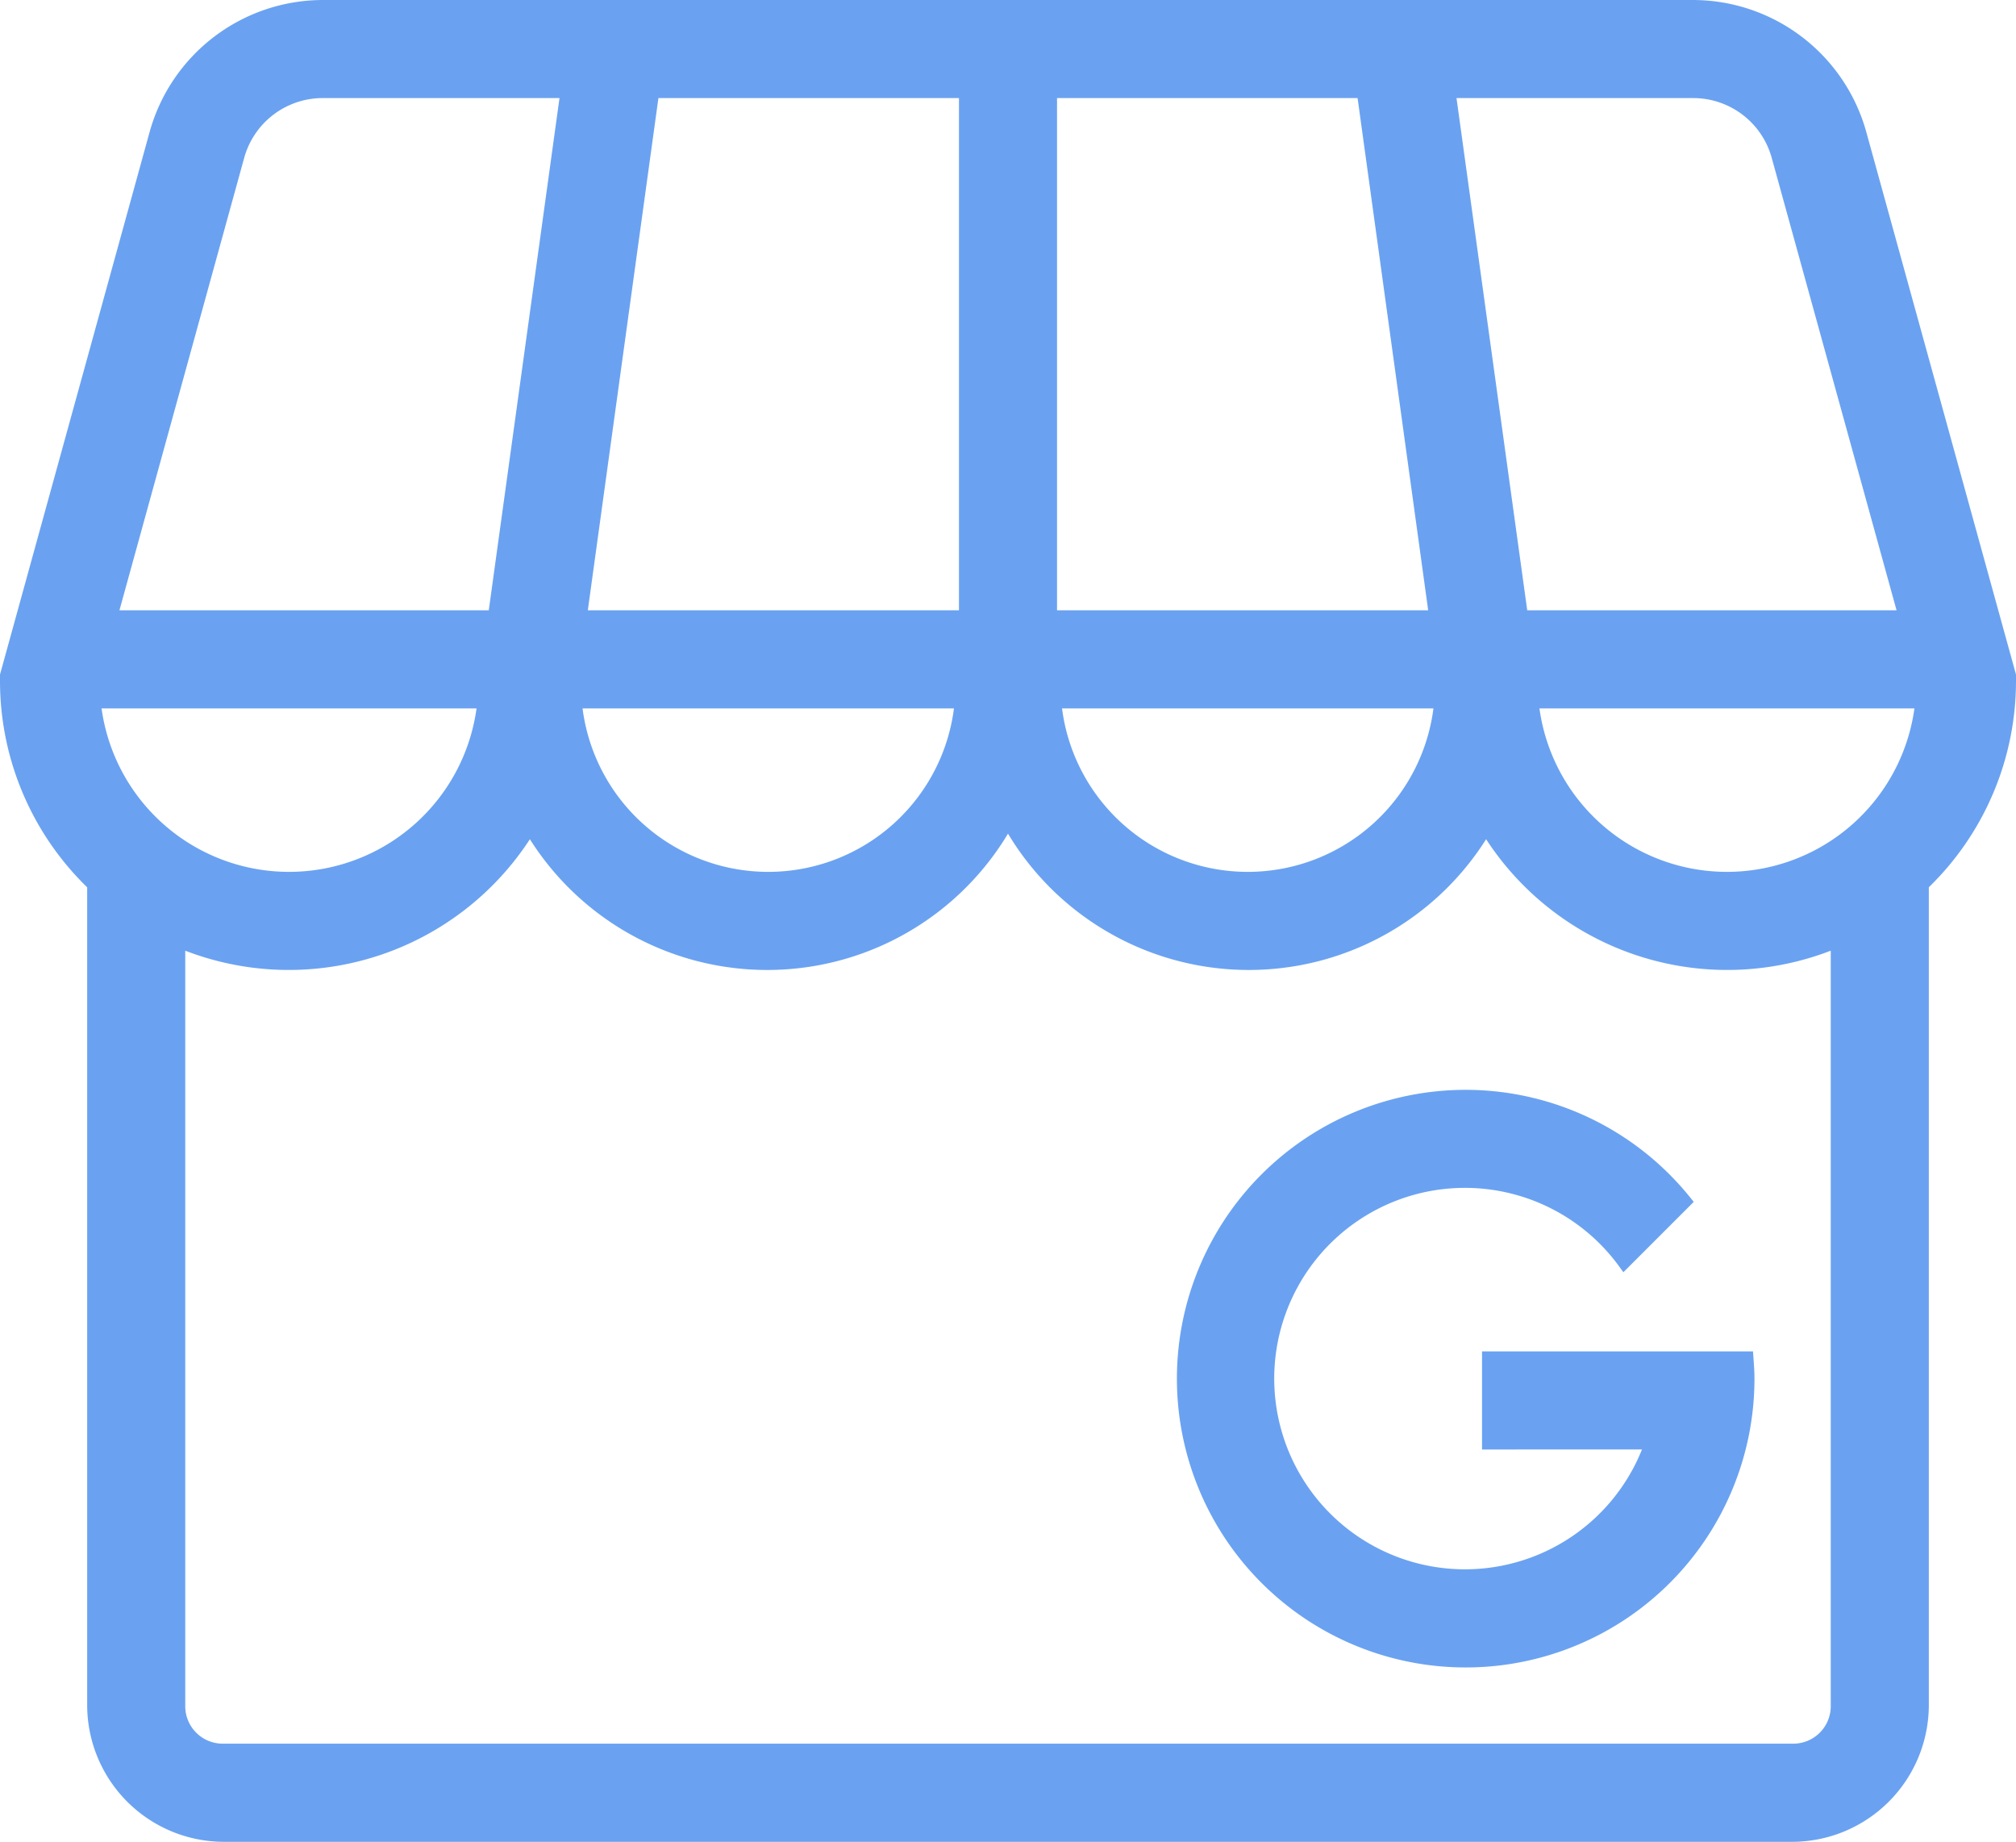 <svg id="グループ_234" data-name="グループ 234" xmlns="http://www.w3.org/2000/svg" xmlns:xlink="http://www.w3.org/1999/xlink" width="46.25" height="42.25" viewBox="0 0 46.25 42.25">
  <defs>
    <clipPath id="clip-path">
      <rect id="長方形_31" data-name="長方形 31" width="46.25" height="42.25" fill="none"/>
    </clipPath>
  </defs>
  <g id="グループ_233" data-name="グループ 233" clip-path="url(#clip-path)">
    <path id="パス_620" data-name="パス 620" d="M7.408.125A4.006,4.006,0,0,0,3.553,3.061L.125,15.49v.135a6.477,6.477,0,0,0,2,4.676V39.125a3.015,3.015,0,0,0,3,3h36a3.015,3.015,0,0,0,3-3V20.3a6.477,6.477,0,0,0,2-4.676V15.49L42.695,3.061A4.007,4.007,0,0,0,38.84.125Zm0,2h5.571l-1.657,12H2.576L5.48,3.594A1.993,1.993,0,0,1,7.408,2.125m7.588,0h7.129v12H13.342Zm9.129,0h7.129l1.654,12H24.125Zm9.146,0H38.84a1.992,1.992,0,0,1,1.928,1.469l2.906,10.531H34.928Zm-31.082,14h8.885a4.467,4.467,0,0,1-8.885,0m11.036,0h8.8a4.42,4.42,0,0,1-8.8,0m11,0h8.8a4.42,4.42,0,0,1-8.8,0m10.951,0h8.885a4.467,4.467,0,0,1-8.885,0M23.125,18.873a6.317,6.317,0,0,0,10.967.141,6.476,6.476,0,0,0,8.033,2.609v17.5a.984.984,0,0,1-1,1h-36a.984.984,0,0,1-1-1v-17.5a6.476,6.476,0,0,0,8.033-2.609,6.317,6.317,0,0,0,10.967-.141m10.5,6.252a6.5,6.5,0,1,0,6.5,6.5c0-.169-.013-.334-.025-.5H34.125v2H37.85a4.5,4.5,0,1,1-.592-4.133l1.431-1.431a6.491,6.491,0,0,0-5.064-2.436" fill="#6aa2f1"/>
    <path id="パス_621" data-name="パス 621" d="M7.408.125A4.006,4.006,0,0,0,3.553,3.061L.125,15.49v.135a6.477,6.477,0,0,0,2,4.676V39.125a3.015,3.015,0,0,0,3,3h36a3.015,3.015,0,0,0,3-3V20.3a6.477,6.477,0,0,0,2-4.676V15.49L42.695,3.061A4.007,4.007,0,0,0,38.84.125Zm0,2h5.571l-1.657,12H2.576L5.48,3.594A1.993,1.993,0,0,1,7.408,2.125Zm7.588,0h7.129v12H13.342Zm9.129,0h7.129l1.654,12H24.125Zm9.146,0H38.84a1.992,1.992,0,0,1,1.928,1.469l2.906,10.531H34.928Zm-31.082,14h8.885a4.467,4.467,0,0,1-8.885,0Zm11.036,0h8.8a4.42,4.42,0,0,1-8.8,0Zm11,0h8.8a4.42,4.42,0,0,1-8.8,0Zm10.951,0h8.885a4.467,4.467,0,0,1-8.885,0ZM23.125,18.873a6.317,6.317,0,0,0,10.967.141,6.476,6.476,0,0,0,8.033,2.609v17.5a.984.984,0,0,1-1,1h-36a.984.984,0,0,1-1-1v-17.5a6.476,6.476,0,0,0,8.033-2.609,6.317,6.317,0,0,0,10.967-.141Zm10.5,6.252a6.5,6.5,0,1,0,6.5,6.5c0-.169-.013-.334-.025-.5H34.125v2H37.85a4.5,4.5,0,1,1-.592-4.133l1.431-1.431A6.491,6.491,0,0,0,33.625,25.125Z" fill="none" stroke="#6aa2f1" stroke-miterlimit="10" stroke-width="0.25"/>
  </g>
</svg>
